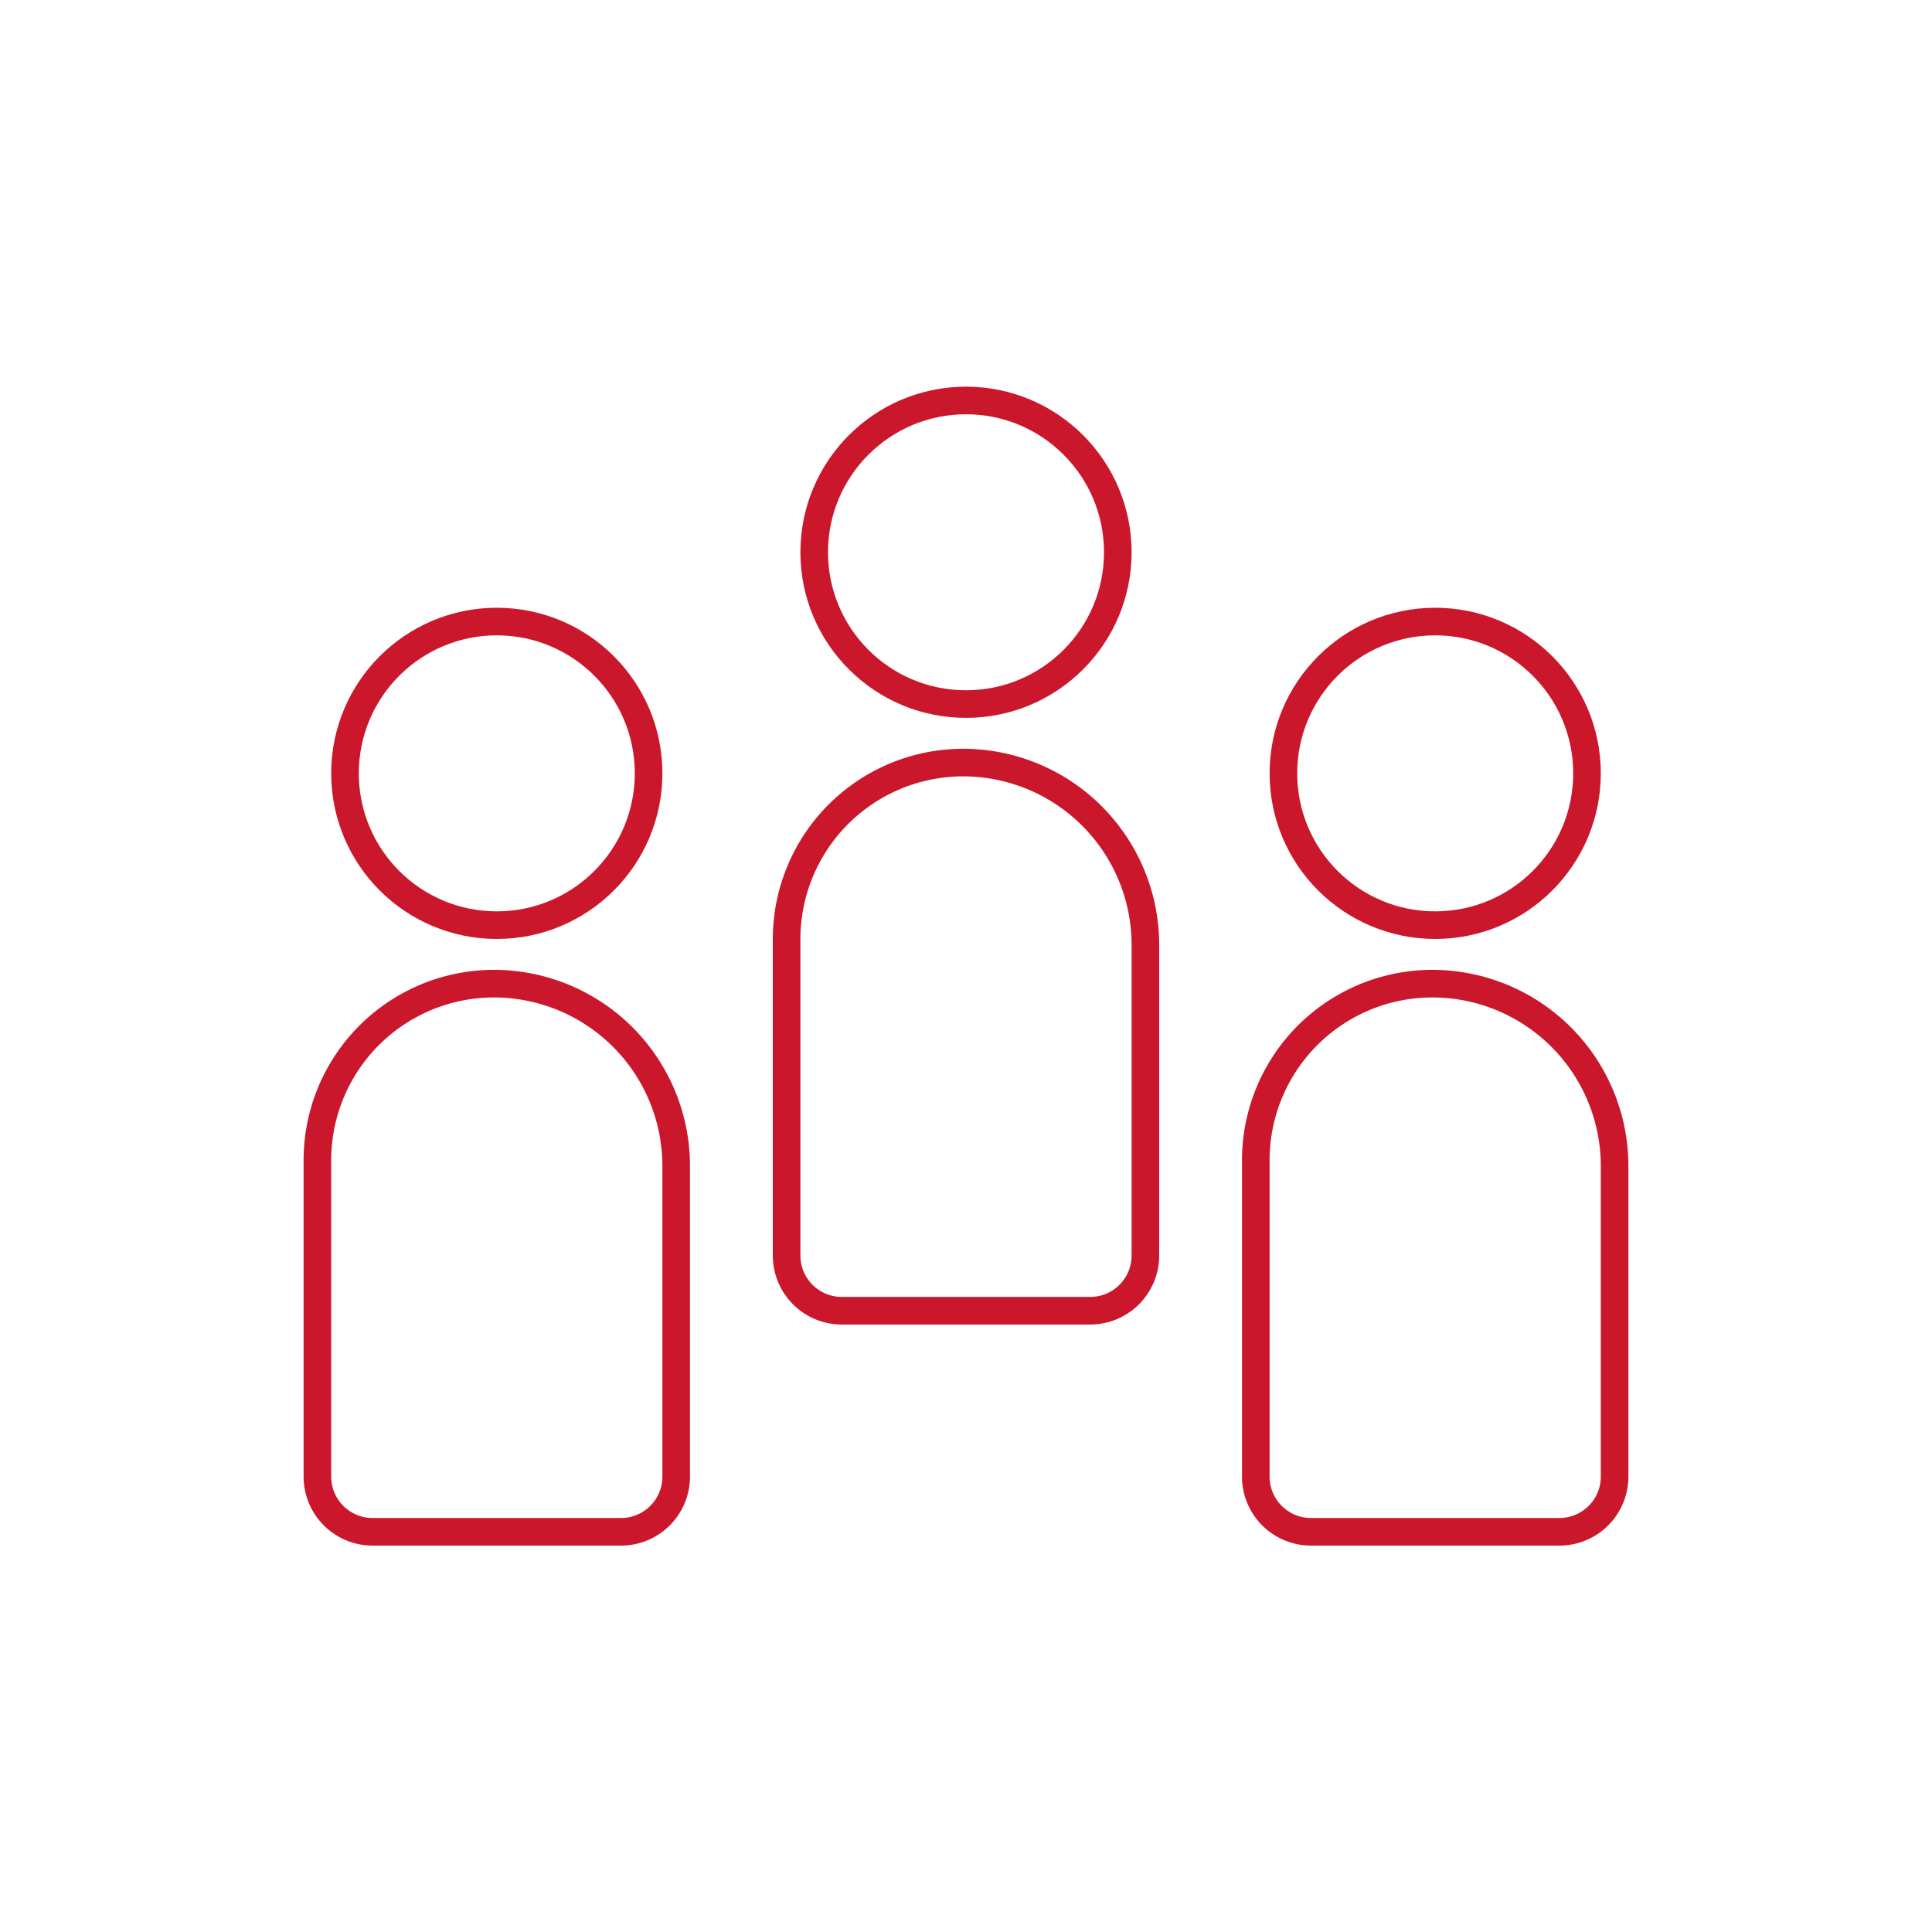 <svg id="icon" xmlns="http://www.w3.org/2000/svg" viewBox="0 0 70 70"><defs><style>.cls-1{fill:none;stroke:#cb172c;stroke-linecap:round;stroke-miterlimit:10;}</style></defs><title>02_08</title><path class="cls-1" d="M24.5,53.5a2,2,0,0,1-2,2h-9a2,2,0,0,1-2-2V42A6.4,6.4,0,0,1,18,35.64a6.61,6.61,0,0,1,6.5,6.63Z"/><circle class="cls-1" cx="18" cy="28.02" r="5.5"/><path class="cls-1" d="M58.5,53.5a2,2,0,0,1-2,2h-9a2,2,0,0,1-2-2V42A6.4,6.4,0,0,1,52,35.64a6.61,6.61,0,0,1,6.5,6.63Z"/><circle class="cls-1" cx="52" cy="28.02" r="5.5"/><path class="cls-1" d="M41.5,45.49a2,2,0,0,1-2,2h-9a2,2,0,0,1-2-2V34A6.4,6.4,0,0,1,35,27.63a6.61,6.61,0,0,1,6.5,6.63Z"/><circle class="cls-1" cx="35" cy="20.01" r="5.5"/></svg>